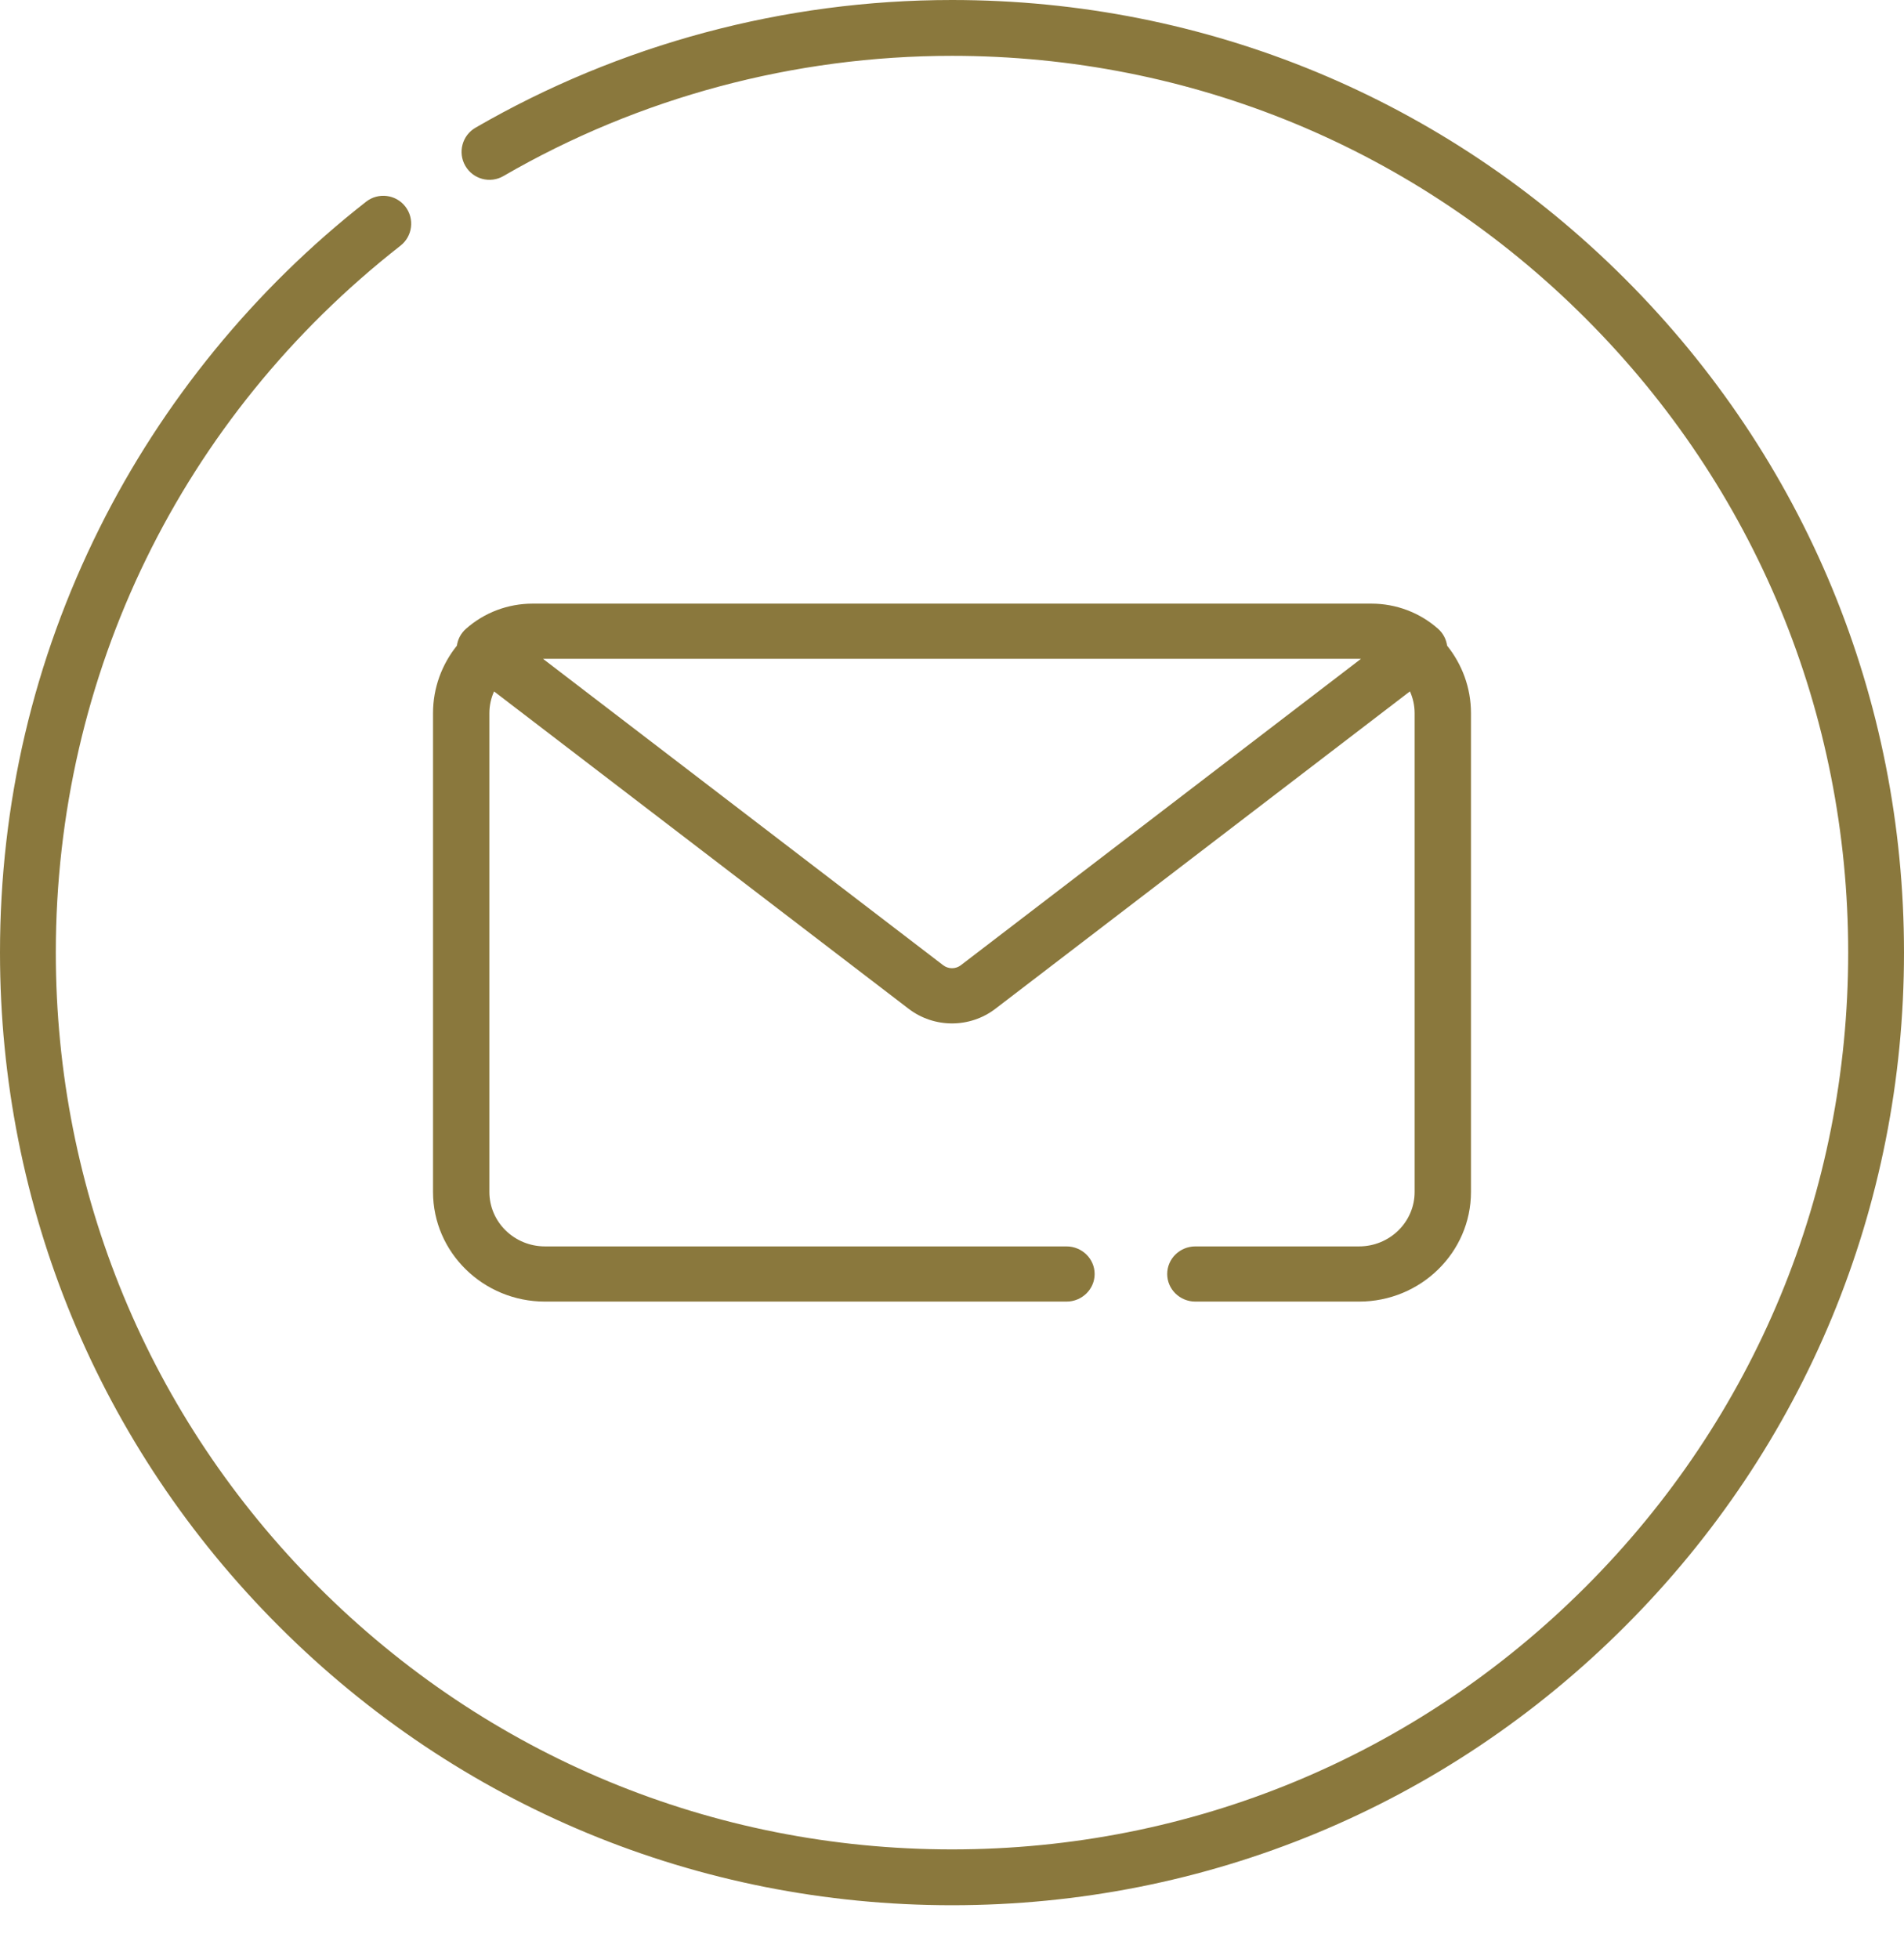 <svg xmlns="http://www.w3.org/2000/svg" width="35" height="36" viewBox="0 0 35 36" fill="none"><path fill-rule="evenodd" clip-rule="evenodd" d="M29.874 5.126C26.569 1.821 22.174 0 17.5 0C14.42 0 11.391 0.812 8.74 2.347C8.495 2.489 8.412 2.803 8.554 3.048C8.696 3.293 9.009 3.377 9.254 3.235C11.749 1.789 14.6 1.026 17.5 1.026C21.9 1.026 26.038 2.739 29.149 5.852C32.261 8.964 33.974 13.102 33.974 17.503C33.974 21.904 32.261 26.042 29.149 29.154C26.038 32.266 21.9 33.98 17.5 33.98C13.1 33.98 8.962 32.266 5.851 29.154C2.739 26.042 1.026 21.904 1.026 17.503C1.026 12.397 3.335 7.663 7.362 4.514C7.585 4.34 7.624 4.017 7.45 3.794C7.276 3.571 6.953 3.532 6.73 3.706C4.681 5.308 2.986 7.382 1.829 9.704C0.615 12.139 0 14.763 0 17.503C0 22.178 1.82 26.573 5.126 29.879C8.431 33.185 12.826 35.006 17.5 35.006C22.174 35.006 26.569 33.185 29.874 29.879C33.18 26.573 35 22.178 35 17.503C35 12.828 33.18 8.432 29.874 5.126Z" fill="#8A783D"></path><path fill-rule="evenodd" clip-rule="evenodd" d="M10.018 23.915H19.604C19.89 23.915 20.122 23.688 20.122 23.408C20.122 23.128 19.89 22.901 19.604 22.901H10.018C9.454 22.901 8.996 22.453 8.996 21.901V13.104C8.996 12.962 9.027 12.826 9.082 12.704L16.7 18.533C16.936 18.714 17.218 18.804 17.5 18.804C17.782 18.804 18.064 18.714 18.3 18.533L25.918 12.703C25.973 12.826 26.004 12.962 26.004 13.104V21.901C26.004 22.453 25.546 22.901 24.983 22.901H21.974C21.688 22.901 21.456 23.128 21.456 23.408C21.456 23.688 21.688 23.915 21.974 23.915H24.983C26.117 23.915 27.04 23.011 27.04 21.901V13.104C27.04 12.636 26.876 12.206 26.601 11.863C26.585 11.745 26.527 11.635 26.436 11.554C26.098 11.255 25.663 11.091 25.21 11.091H9.79C9.337 11.091 8.902 11.255 8.565 11.554C8.473 11.635 8.415 11.745 8.399 11.863C8.124 12.206 7.96 12.636 7.96 13.104V21.901C7.96 23.011 8.883 23.915 10.018 23.915H10.018ZM24.983 12.104C24.994 12.104 25.006 12.106 25.017 12.106L17.662 17.735C17.567 17.808 17.434 17.808 17.338 17.735L9.983 12.106C9.995 12.106 10.006 12.104 10.018 12.104H24.983V12.104Z" fill="#8A783D"></path></svg>